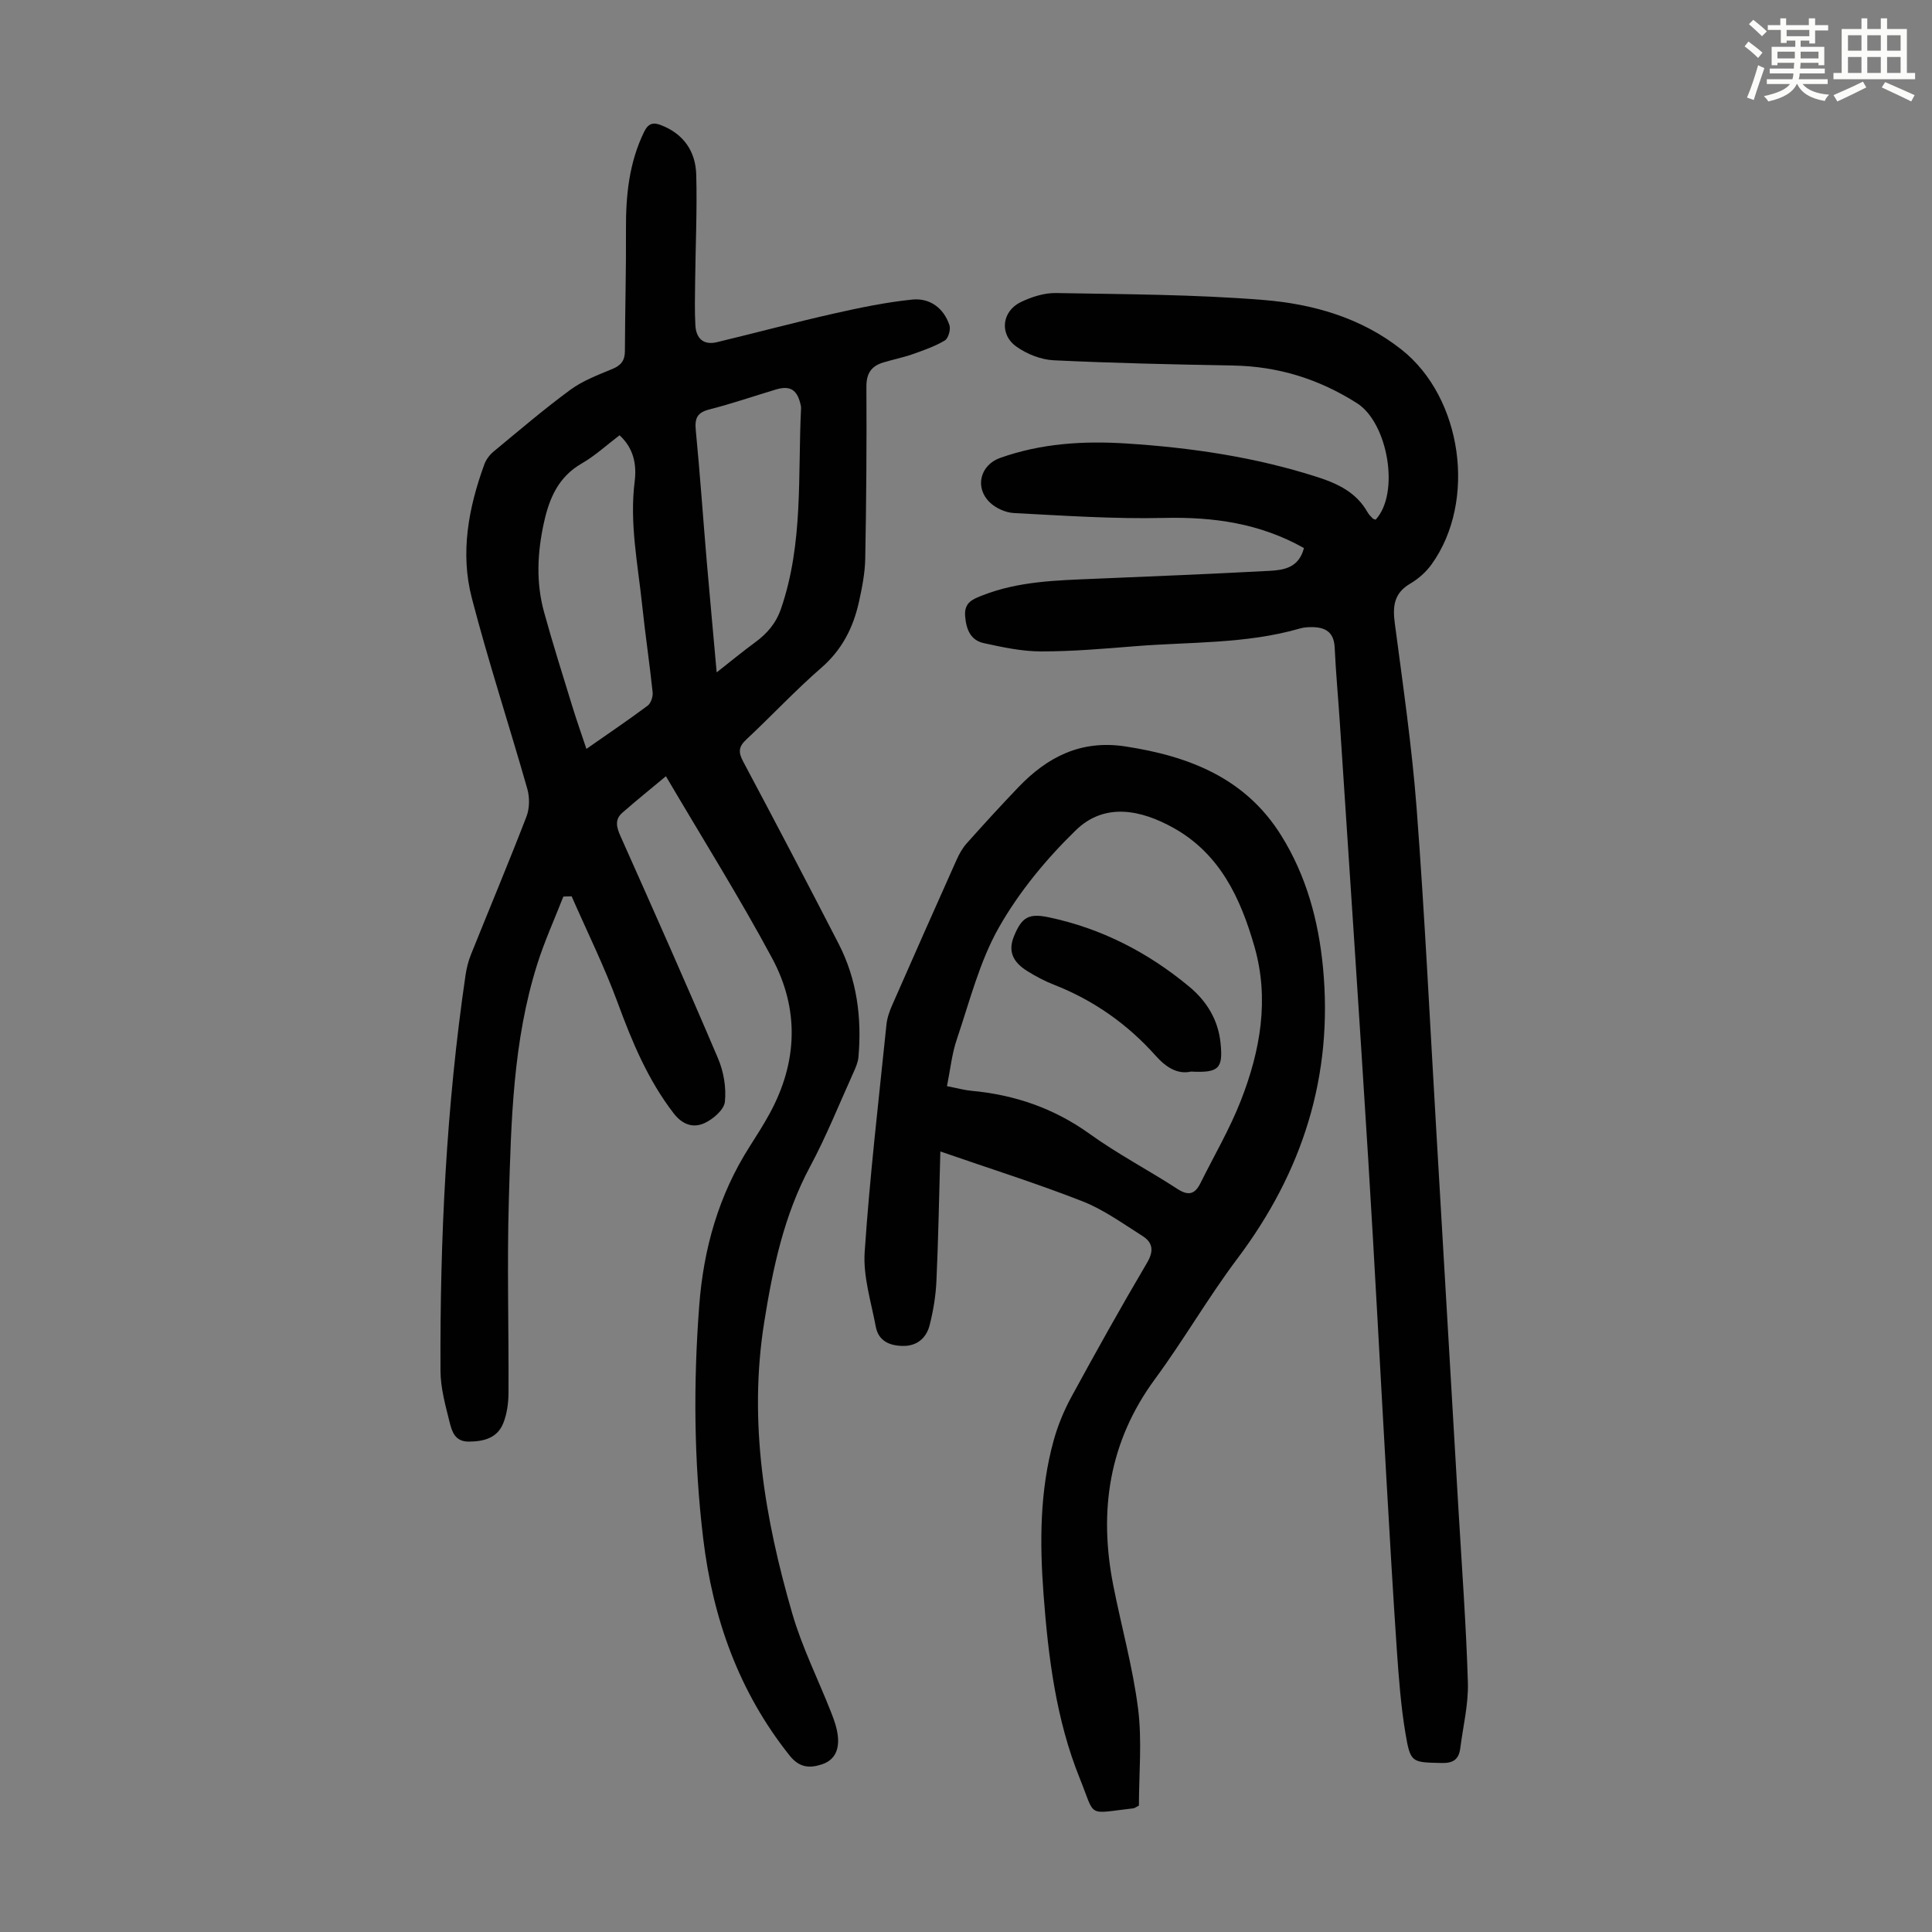 <svg enable-background="new 0 0 400 400" viewBox="0 0 400 400" xmlns="http://www.w3.org/2000/svg"><rect x="0" y="0" width="400" height="400" fill="#808080" stroke="none"/><path d="m361.2 9.6.8-1c.9.7 1.9 1.4 2.9 2.3l-.9 1.1c-1-1-2-1.8-2.8-2.4zm.5 10.6c.9-2.1 1.6-4.3 2.3-6.7.4.2.8.4 1.3.6-.7 2.1-1.5 4.3-2.2 6.6zm.4-15.2.9-.9c1 .8 2 1.6 2.8 2.4l-1 1c-.9-.9-1.8-1.7-2.7-2.5zm12.5-1.2h1.2v1.4h2.7v1.1h-2.7v2.7h-1.2v-.6h-1.8v1.3h4.9v3.8h-1.2v-.5h-3.7c0 .4-.1.9-.1 1.2h5.1v1h-5.2c0 .5-.1.9-.2 1.2h6v1h-5.2c1.1 1.3 2.9 2 5.5 2.2-.4.4-.7.8-.9 1.3-2.9-.5-4.8-1.6-5.7-3.5h-.1c-.8 1.7-2.7 2.9-5.9 3.6-.2-.4-.6-.8-.9-1.1 2.8-.6 4.6-1.4 5.4-2.5h-4.8v-1h5.3c.1-.3.2-.7.2-1.2h-4.9v-1h5c0-.4 0-.8.1-1.2h-3.5v.5h-1.2v-3.8h4.9v-1.3h-1.8v.5h-1.2v-2.7h-2.7v-1h2.6v-1.4h1.2v1.4h4.7v-1.4zm-6.6 8.3h3.6c0-.4 0-.9 0-1.4h-3.6zm1.9-4.6h4.7v-1.3h-4.7zm6.6 3.2h-3.7v1.4h3.7z" fill="#fbfcfa"/><path d="m385.3 3.8h1.3v2.2h2.8v-2.2h1.3v2.2h4.1v9.1h1.7v1.3h-16.9v-1.3h1.7v-9.1h4.1v-2.2zm.4 13.1.7 1.2c-1.8.9-3.8 1.9-6 2.9-.2-.4-.5-.8-.8-1.3 2.3-1 4.3-1.9 6.1-2.8zm-3.1-6.4h2.8v-3.2h-2.8zm0 4.6h2.8v-3.3h-2.8zm4-4.6h2.8v-3.2h-2.8zm0 4.6h2.8v-3.3h-2.8zm3.7 1.9c2.1.9 4.1 1.8 6.1 2.7l-.7 1.3c-2.2-1.1-4.2-2-6.1-2.9zm3.2-9.7h-2.8v3.2h2.8zm-2.8 7.8h2.8v-3.3h-2.8z" fill="#fbfcfa"/><g fill="#010102"><path d="m137.87 160.71c-3.03 2.53-6.09 4.99-9.03 7.57-1.59 1.39-1.21 2.97-.39 4.8 6.83 15.31 13.65 30.63 20.21 46.05 1.17 2.74 1.73 6.06 1.42 8.99-.17 1.64-2.44 3.59-4.22 4.41-2.29 1.05-4.53.38-6.38-2.02-5.34-6.93-8.61-14.79-11.6-22.92-2.76-7.49-6.32-14.69-9.53-22.02-.57.02-1.14.03-1.71.05-1.82 4.66-3.91 9.25-5.41 14.01-5.02 15.88-5.4 32.39-5.88 48.82-.39 13.3 0 26.62-.07 39.94-.01 2.08-.31 4.29-1.06 6.21-1.22 3.11-3.99 3.85-7.15 3.87-2.94.02-3.52-2.17-4.01-4.13-.86-3.44-1.84-6.99-1.86-10.49-.13-27.45 1.2-54.81 5.19-82 .21-1.42.57-2.85 1.1-4.18 3.83-9.54 7.81-19.02 11.51-28.61.65-1.69.68-3.95.18-5.71-3.76-13.21-8.05-26.27-11.5-39.55-2.43-9.35-.68-18.68 2.6-27.67.36-.98 1.09-1.96 1.9-2.63 5.26-4.35 10.46-8.8 15.95-12.83 2.57-1.88 5.7-3.05 8.68-4.29 1.82-.75 2.57-1.79 2.57-3.73.03-8.38.27-16.76.22-25.14-.04-7.01.63-13.82 3.77-20.24.86-1.75 1.88-1.98 3.44-1.38 4.72 1.8 7.21 5.45 7.34 10.28.2 7.37-.15 14.75-.23 22.13-.03 3.01-.12 6.04.05 9.04.15 2.71 1.65 4.18 4.48 3.5 8.03-1.93 16-4.07 24.05-5.89 5.41-1.22 10.88-2.37 16.39-2.93 3.6-.36 6.49 1.73 7.68 5.3.3.89-.23 2.74-.95 3.17-2.08 1.23-4.43 2.05-6.73 2.86-2 .7-4.09 1.1-6.12 1.73-2.42.76-3.41 2.29-3.39 5 .07 11.86-.02 23.72-.24 35.58-.06 2.99-.65 6-1.3 8.94-1.18 5.34-3.51 9.94-7.81 13.67-5.4 4.69-10.29 9.96-15.53 14.85-1.62 1.51-1.65 2.65-.63 4.56 6.68 12.53 13.26 25.1 19.76 37.72 3.79 7.37 4.82 15.3 4.1 23.48-.1 1.07-.57 2.14-1.02 3.15-2.95 6.52-5.61 13.19-8.98 19.48-5.44 10.14-7.72 21.04-9.51 32.25-3.29 20.65.1 40.6 5.8 60.27 2.04 7.04 5.39 13.7 8.08 20.56.61 1.54 1.18 3.17 1.36 4.8.3 2.64-.46 4.97-3.29 5.9-2.59.85-4.68.7-6.71-1.85-10.51-13.19-15.89-28.4-17.87-44.9-1.93-16.04-2.05-32.14-.82-48.26.9-11.82 4.03-22.85 10.43-32.89 1.44-2.26 2.89-4.53 4.17-6.88 5.78-10.62 6.15-21.6.48-32.14-6.71-12.5-14.24-24.5-21.98-37.66zm-9.6-70.59c-2.63 1.99-5.04 4.23-7.82 5.83-4.82 2.77-6.7 7.14-7.82 12.2-1.38 6.21-1.69 12.42.01 18.57 1.81 6.56 3.86 13.05 5.86 19.55.87 2.84 1.87 5.64 2.91 8.78 4.5-3.15 8.66-5.95 12.68-8.95.68-.51 1.13-1.88 1.03-2.78-.63-6-1.53-11.96-2.16-17.96-.89-8.52-2.65-16.98-1.56-25.65.44-3.47-.17-6.89-3.13-9.59zm20.11 49.09c2.92-2.29 5.38-4.33 7.96-6.22 2.48-1.82 4.31-3.91 5.36-6.97 4.66-13.53 3.46-27.59 4.15-41.48.02-.33-.07-.67-.15-.99-.72-2.92-2.19-3.77-5.08-2.9-4.59 1.38-9.14 2.94-13.79 4.13-2.49.64-3.01 1.83-2.78 4.24.87 9.01 1.5 18.04 2.26 27.05.65 7.53 1.35 15.05 2.07 23.14z"/><path d="m269.97 113.47c-9.14-5.14-18.74-6.47-28.93-6.24-10.37.24-20.76-.47-31.13-1.01-1.73-.09-3.78-1.02-5.02-2.24-3.14-3.07-1.94-7.71 2.17-9.17 8.48-3.02 17.26-3.56 26.15-2.99 13.44.86 26.67 2.81 39.54 6.95 4.27 1.37 8.08 3.2 10.39 7.29.27.48.68.88 1.07 1.28.14.14.39.17.6.25 5.08-5.48 2.54-20.06-3.87-24.12-7.9-5.01-16.3-7.62-25.61-7.79-12.41-.23-24.81-.49-37.21-1.09-2.62-.13-5.5-1.28-7.66-2.81-3.61-2.54-3.06-7.35.91-9.25 2.22-1.06 4.82-1.9 7.24-1.86 14.31.26 28.65.28 42.9 1.43 10.27.82 20.3 3.66 28.66 10.28 12.61 9.97 15.6 31.37 6.25 44.43-1.14 1.59-2.75 3.03-4.44 4.02-3.38 1.97-3.67 4.69-3.2 8.22 1.68 12.75 3.54 25.51 4.52 38.33 1.67 21.99 2.73 44.02 4.03 66.03 1.55 26.37 3.09 52.74 4.63 79.12.7 11.94 1.59 23.87 1.95 35.82.13 4.52-1 9.08-1.58 13.62-.29 2.22-1.38 3.1-3.82 3.04-6.23-.15-6.49.03-7.54-6.23-.94-5.61-1.36-11.32-1.76-17-.81-11.82-1.48-23.64-2.16-35.47-1.27-22.13-2.41-44.26-3.78-66.38-1.86-30.05-3.89-60.09-5.86-90.13-.34-5.25-.84-10.49-1.08-15.74-.15-3.26-2-4.23-4.82-4.22-.78 0-1.59.06-2.33.27-11.21 3.25-22.82 2.76-34.27 3.69-6.47.52-12.95 1.08-19.43 1.07-3.94-.01-7.93-.87-11.81-1.72-2.75-.6-3.63-2.86-3.85-5.6-.23-2.88 1.65-3.52 3.66-4.31 7.44-2.91 15.28-3.08 23.11-3.41 12.07-.5 24.13-1 36.19-1.64 2.99-.16 6.12-.6 7.19-4.72z"/><path d="m194.69 238.4c-.27 9.59-.42 18.19-.81 26.78-.14 3.09-.65 6.22-1.42 9.22-.65 2.55-2.53 4.25-5.36 4.26-2.79.01-5.21-.94-5.78-3.99-.96-5.13-2.64-10.37-2.3-15.45 1.06-15.72 2.9-31.4 4.51-47.08.14-1.41.65-2.83 1.23-4.14 4.4-10.03 8.84-20.03 13.31-30.03.54-1.2 1.22-2.41 2.1-3.39 3.5-3.92 7.05-7.81 10.69-11.61 6.03-6.29 12.97-9.83 22.14-8.43 13.24 2.03 24.89 6.56 32.3 18.5 5.17 8.32 7.68 17.57 8.61 27.26 2.15 22.46-4.23 42.35-17.73 60.29-6.04 8.03-11.09 16.82-17.05 24.92-9.54 12.97-11.67 27.27-8.65 42.67 1.68 8.55 4.06 16.99 5.15 25.6.84 6.67.17 13.54.17 20.05-.72.37-.91.53-1.1.56-9.83 1.11-7.81 2.06-11.14-6.18-4.91-12.15-6.52-25.05-7.5-38.03-.81-10.76-.81-21.5 2.1-31.99.86-3.09 2.12-6.14 3.65-8.96 5.08-9.33 10.26-18.61 15.66-27.76 1.48-2.5 1.21-4.23-.97-5.6-4.04-2.55-8.01-5.44-12.4-7.16-9.42-3.69-19.1-6.74-29.41-10.31zm1.37-13.52c2.24.43 3.64.83 5.07.96 8.96.82 17.08 3.61 24.49 8.93 5.79 4.17 12.18 7.5 18.18 11.4 2.32 1.51 3.64 1.02 4.75-1.23 2.83-5.7 6.08-11.23 8.38-17.14 4-10.26 5.92-20.93 2.78-31.85-2.86-9.97-7.12-19.16-16.73-24.53-6.79-3.79-14.29-5.32-20.25.48-6.09 5.92-11.72 12.73-15.9 20.09-4.03 7.09-6.07 15.33-8.72 23.16-1.03 3.01-1.35 6.26-2.05 9.73z"/><path d="m246.58 221.86c-2.76.63-5.16-.87-7.29-3.26-5.88-6.59-12.91-11.54-21.17-14.76-1.86-.73-3.65-1.69-5.35-2.74-3.23-1.98-4.06-4.29-2.83-7.28 1.62-3.95 3.05-4.77 7.17-3.91 10.92 2.3 20.55 7.26 29.09 14.35 3.63 3.01 6.01 6.87 6.5 11.69.54 5.28-.33 6.2-6.12 5.91z"/></g></svg>
